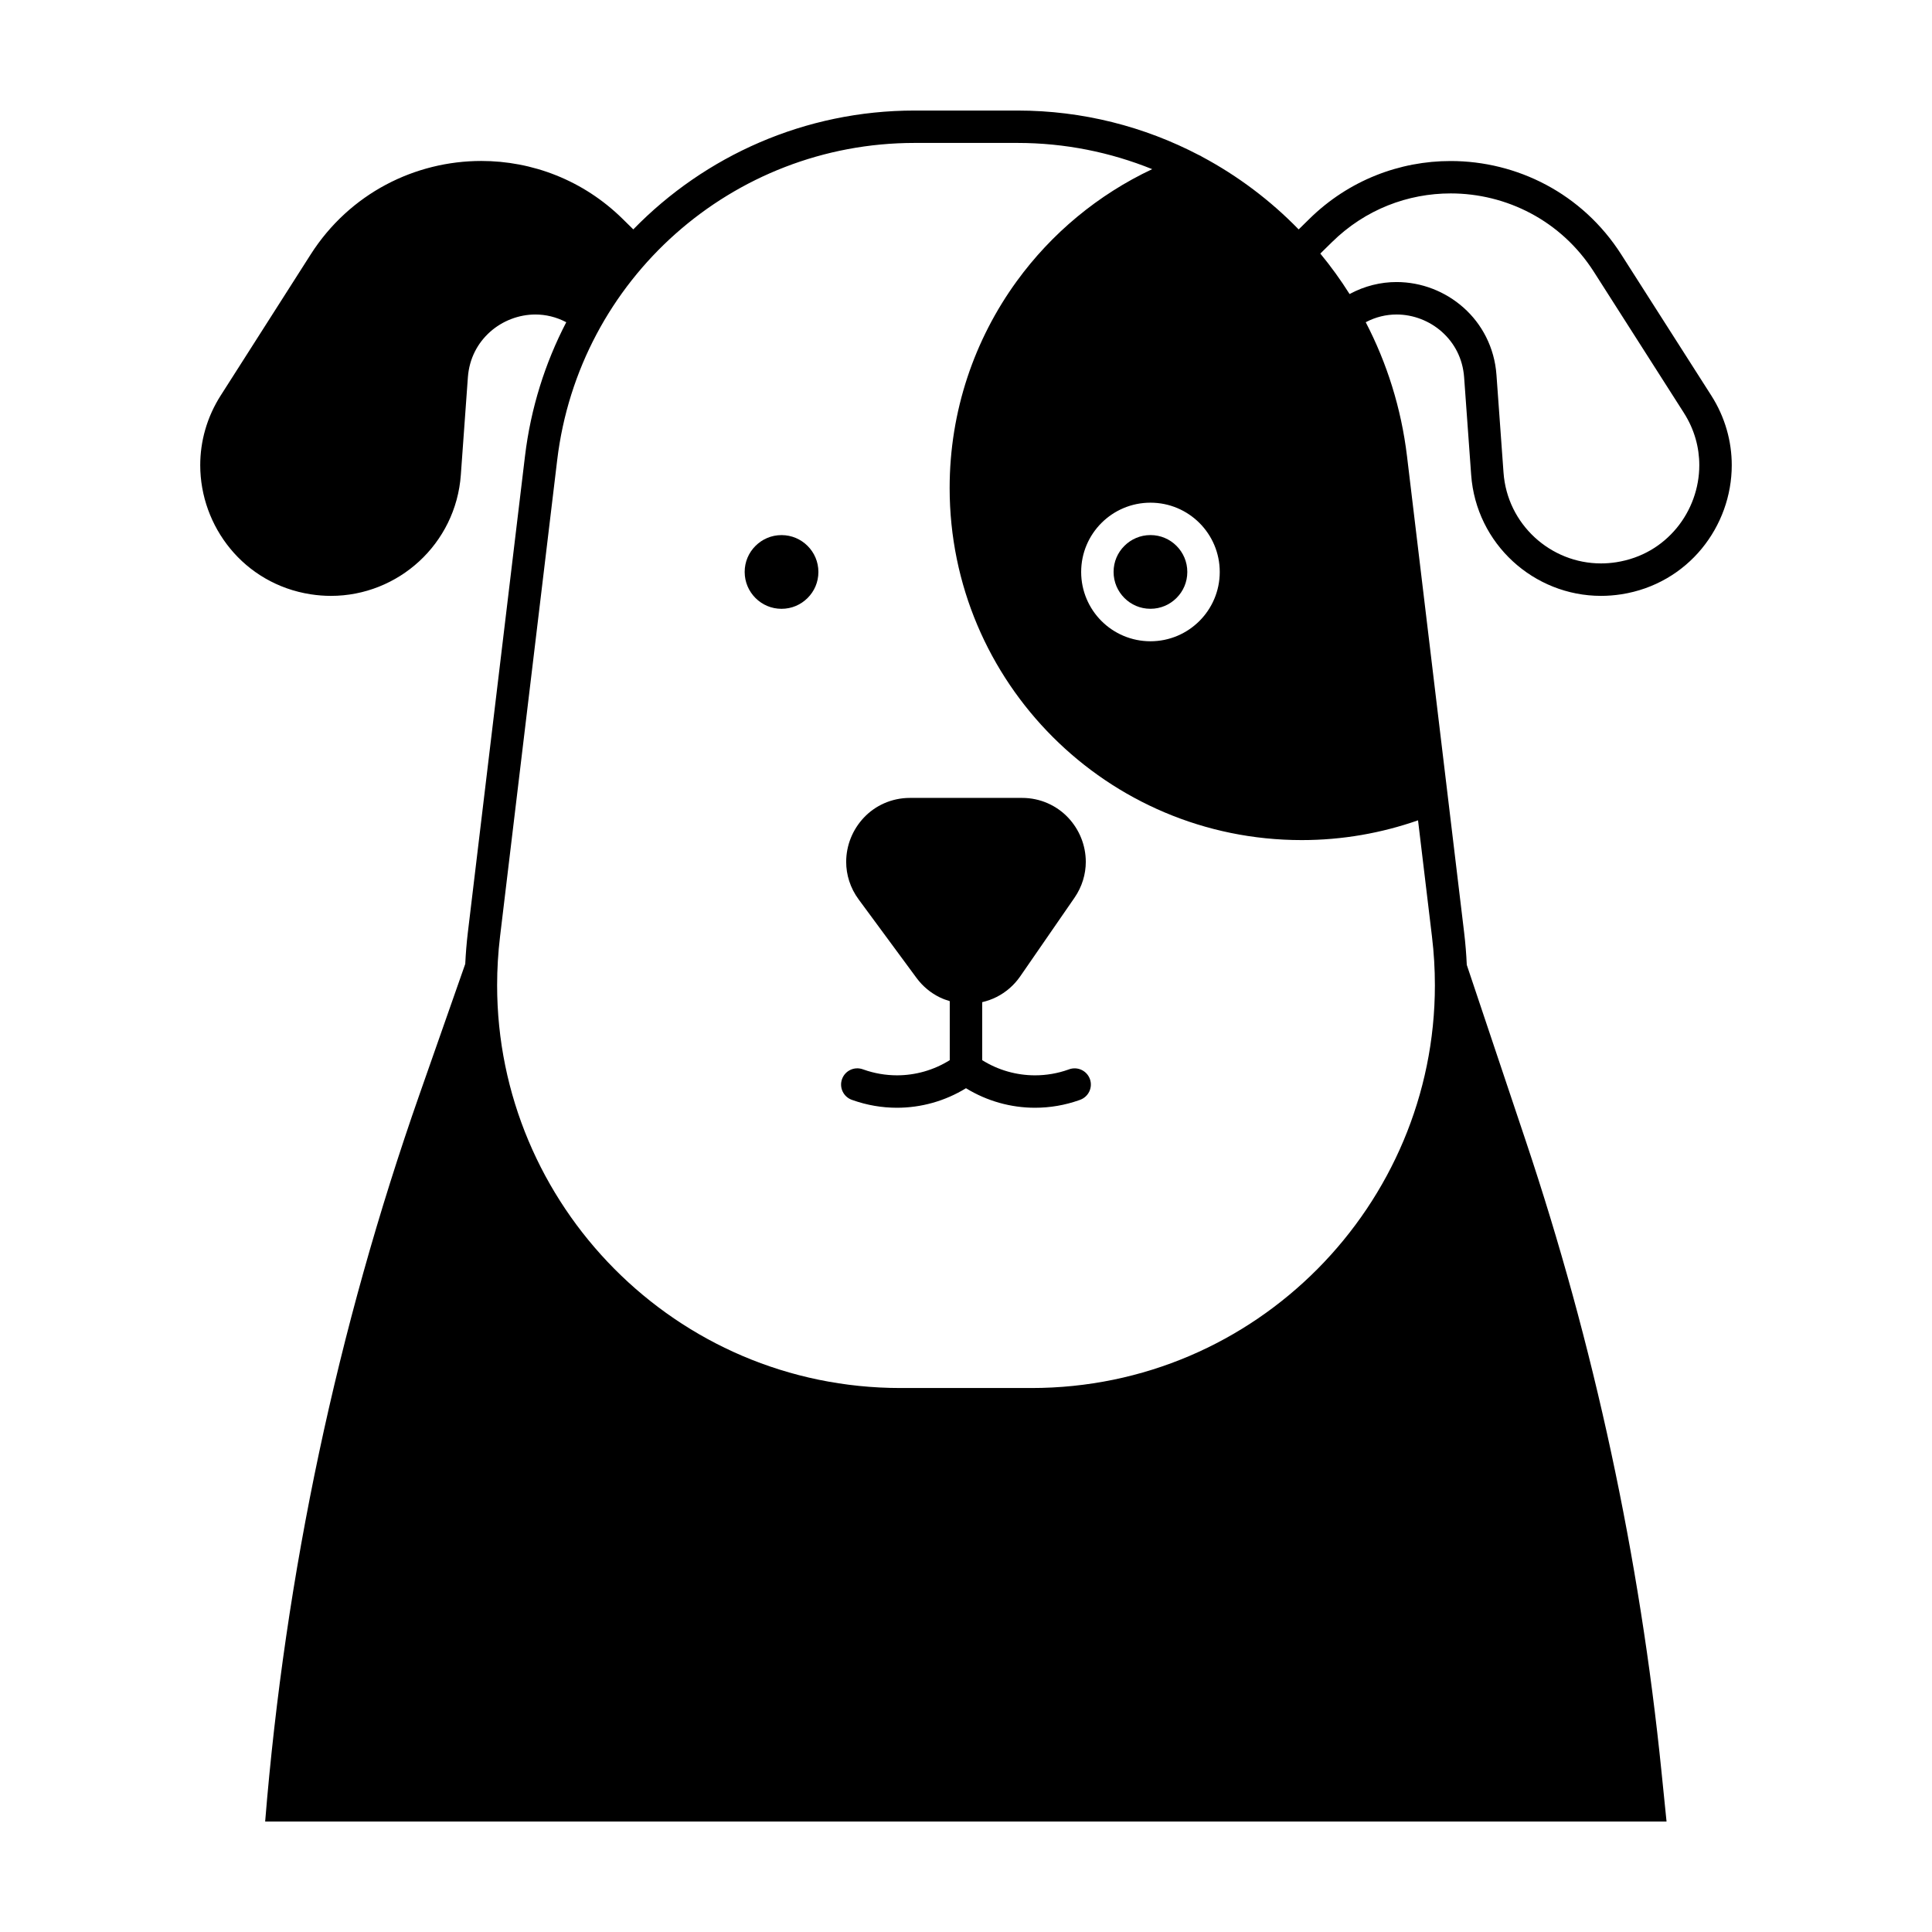 <?xml version="1.0" encoding="UTF-8"?>
<!-- Uploaded to: SVG Repo, www.svgrepo.com, Generator: SVG Repo Mixer Tools -->
<svg fill="#000000" width="800px" height="800px" version="1.1" viewBox="144 144 512 512" xmlns="http://www.w3.org/2000/svg">
 <g>
  <path d="m358.02 288.67c1.773 1.777 2.863 4.195 2.863 6.906 0 2.711-1.082 5.125-2.863 6.902-1.785 1.777-4.195 2.863-6.906 2.863-2.711 0-5.125-1.082-6.906-2.863-1.773-1.777-2.856-4.191-2.863-6.902 0-2.711 1.082-5.129 2.863-6.906 1.785-1.777 4.195-2.863 6.906-2.863 2.711 0.004 5.125 1.09 6.906 2.863z"/>
  <path d="m448.88 285.8c2.711 0 5.125 1.082 6.906 2.863 1.773 1.777 2.863 4.195 2.863 6.906 0 2.711-1.082 5.125-2.863 6.902-1.785 1.777-4.195 2.863-6.906 2.863s-5.125-1.082-6.906-2.863c-1.773-1.777-2.856-4.191-2.863-6.902 0-2.711 1.082-5.129 2.863-6.906 1.781-1.773 4.195-2.859 6.906-2.863z"/>
  <path d="m432.84 429.97c0.797 2.238-0.367 4.695-2.606 5.496l-0.18 0.066c-3.828 1.367-7.809 2.035-11.766 2.035-6.402 0-12.746-1.77-18.293-5.176-5.551 3.41-11.895 5.176-18.297 5.176-3.961 0-7.945-0.676-11.773-2.039l-0.176-0.059c-2.238-0.801-3.402-3.258-2.602-5.496 0.801-2.238 3.258-3.402 5.496-2.602l0.172 0.059c2.891 1.031 5.894 1.535 8.883 1.543 4.906 0 9.766-1.371 13.996-4.019v-15.645c-0.906-0.266-1.797-0.586-2.656-1.004-2.348-1.145-4.488-2.883-6.156-5.148l-15.316-20.781c-2.258-3.047-3.324-6.578-3.32-9.977 0.004-4.402 1.723-8.586 4.695-11.73 2.957-3.144 7.305-5.223 12.223-5.215h29.668c4.906-0.012 9.238 2.066 12.207 5.199 2.977 3.141 4.699 7.32 4.707 11.734 0.004 3.238-0.969 6.602-3.019 9.559l-14.348 20.781c-1.656 2.402-3.836 4.246-6.238 5.465-1.234 0.625-2.527 1.082-3.848 1.391v15.371c4.231 2.648 9.09 4.019 13.996 4.019 2.988 0 5.984-0.504 8.871-1.535l0.18-0.066c2.238-0.797 4.695 0.367 5.5 2.598z"/>
  <path d="m597.46 248.74c3.742 5.828 5.473 12.281 5.473 18.535 0 8.105-2.871 15.941-7.965 22.133-5.09 6.188-12.48 10.727-21.328 12.09-1.797 0.277-3.594 0.414-5.356 0.414-8.902 0-17.18-3.445-23.383-9.168-6.207-5.719-10.379-13.77-11.027-22.91l-1.867-25.855c-0.371-5.019-2.594-9.09-5.875-12.027-3.273-2.922-7.613-4.609-12.027-4.606-2.742 0.004-5.512 0.645-8.172 2.047 5.613 10.812 9.41 22.766 10.938 35.492l15.145 126.27c0.344 2.867 0.57 5.719 0.699 8.555l15.547 46.387c18.223 54.359 30.32 110.59 36.074 167.64l1.316 12.984h-371.38c5.336-65.707 19.074-130.45 40.891-192.66l12.133-34.605c0.137-2.75 0.352-5.516 0.684-8.293l15.148-126.27c1.527-12.727 5.324-24.68 10.938-35.5-2.664-1.402-5.43-2.039-8.168-2.047-4.414 0-8.75 1.684-12.027 4.606-3.273 2.934-5.5 7.004-5.875 12.027l-1.867 25.852c-0.648 9.145-4.82 17.199-11.027 22.918-6.203 5.723-14.484 9.164-23.383 9.164-1.77 0-3.559-0.137-5.356-0.414-8.852-1.359-16.242-5.898-21.332-12.09-5.098-6.191-7.961-14.027-7.965-22.133 0-6.254 1.727-12.699 5.465-18.531l0.004-0.004 23.805-37.316c5.168-8.105 12.113-14.316 19.938-18.48 7.824-4.16 16.523-6.289 25.27-6.289 13.418-0.004 26.988 5.027 37.5 15.391l2.785 2.742c19-19.508 45.5-31.496 74.543-31.496h27.258c17.285 0 33.664 4.262 48.105 11.809 0.289 0.117 0.559 0.258 0.812 0.43 9.5 5.074 18.137 11.586 25.613 19.266l2.785-2.734c10.508-10.359 24.082-15.402 37.5-15.391 8.746 0 17.441 2.125 25.27 6.289 7.824 4.16 14.766 10.375 19.938 18.48zm-9.129 35.199c3.836-4.648 6.004-10.594 6-16.66 0-4.684-1.273-9.473-4.109-13.898l-0.004-0.012-23.816-37.32c-4.367-6.84-10.168-12.02-16.727-15.512-6.559-3.488-13.879-5.281-21.23-5.281-11.297 0.004-22.605 4.191-31.469 12.918l-3.078 3.023c2.801 3.394 5.391 6.977 7.754 10.727 3.988-2.156 8.277-3.184 12.453-3.18 6.586 0.004 12.898 2.473 17.746 6.781 4.848 4.297 8.211 10.539 8.73 17.828l1.867 25.859c0.492 6.898 3.602 12.887 8.277 17.207 4.68 4.312 10.887 6.891 17.551 6.891 1.328 0 2.68-0.102 4.039-0.312 6.734-1.051 12.172-4.406 16.016-9.059zm-64.07 121.17c0-4.262-0.25-8.578-0.777-12.934l-3.691-30.781c-9.652 3.379-20.027 5.238-30.824 5.238-51.543 0-93.305-41.789-93.305-93.305 0-20.453 6.602-39.418 17.781-54.801 9.219-12.691 21.562-22.957 35.902-29.699-11.07-4.473-23.129-6.949-35.715-6.949h-27.258c-48.285 0-88.957 36.086-94.711 84.023l-15.145 126.27c-0.523 4.352-0.777 8.664-0.777 12.934 0 29.051 11.793 55.727 31.074 75.16 19.289 19.426 45.988 31.574 75.867 31.574h34.633c29.883 0 56.578-12.148 75.867-31.578 19.277-19.426 31.078-46.098 31.078-75.152zm-57.016-109.53c0-10.148-8.223-18.363-18.363-18.363s-18.363 8.219-18.363 18.363c0 5.059 2.062 9.672 5.379 12.988 3.309 3.316 7.93 5.379 12.988 5.375 10.137-0.004 18.355-8.223 18.359-18.363z"/>
  <path d="m202.54 248.74-0.004 0.008v-0.008z"/>
  <path d="m202.54 248.73v0.004h-0.004z"/>
 </g>
</svg>